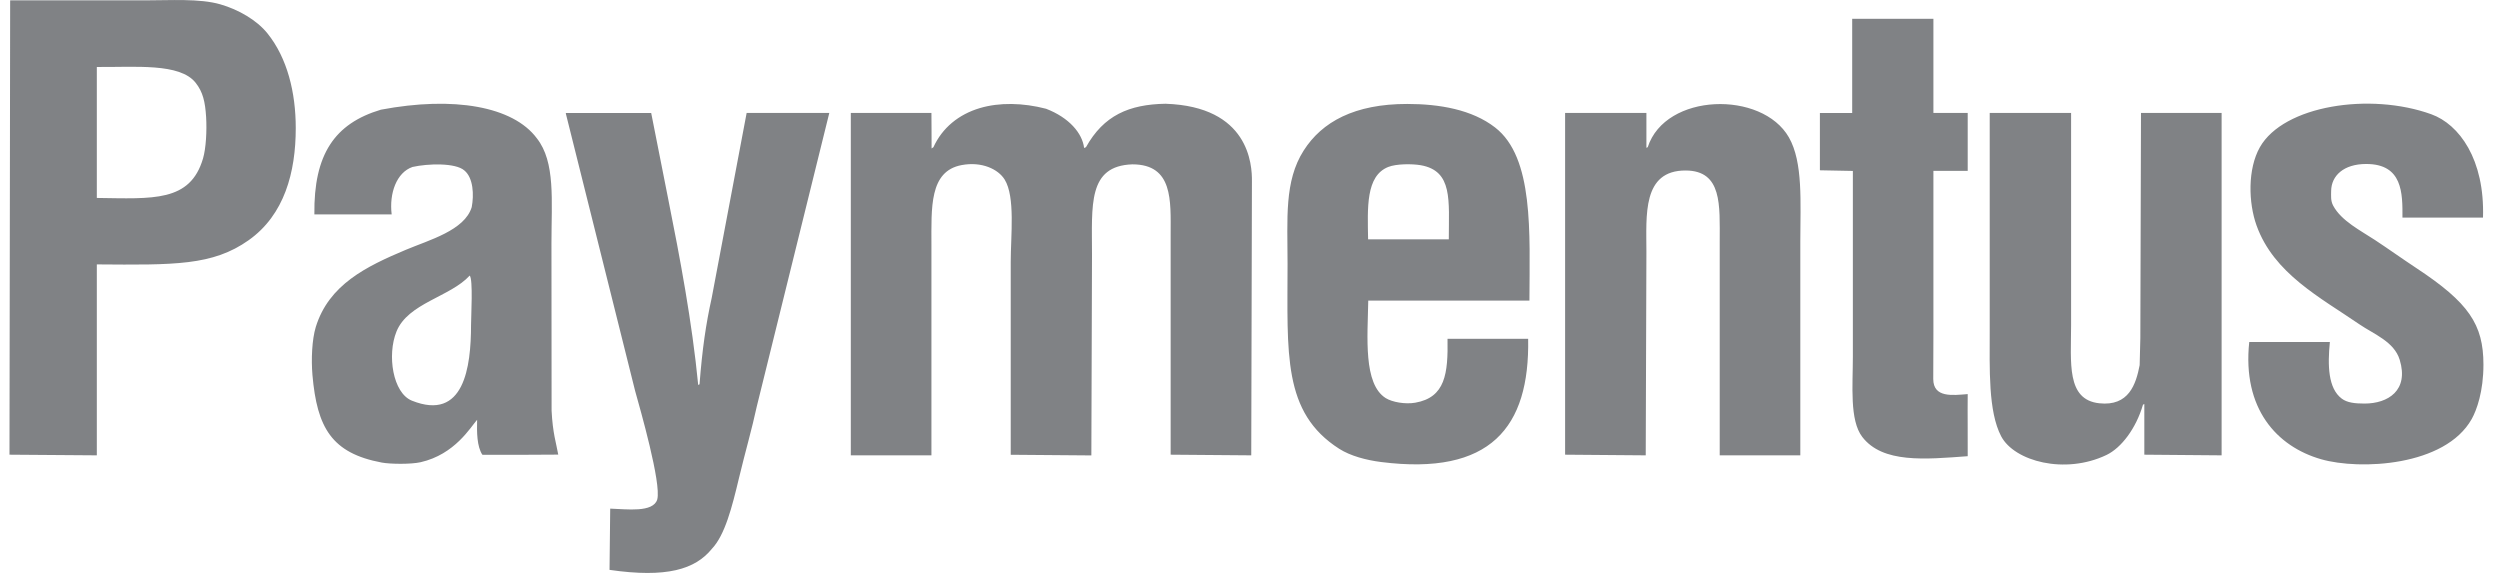 <svg width="96" height="22" viewBox="0 0 96 22" fill="none" xmlns="http://www.w3.org/2000/svg">
<g clip-path="url(#clip0_2045_414)">
<path fill-rule="evenodd" clip-rule="evenodd" d="M3.718 10.153V17.485L0.364 17.46L0.39 0.014H5.551C6.55 0.014 7.665 -0.064 8.463 0.167C9.167 0.37 9.862 0.776 10.268 1.279C11.037 2.232 11.357 3.561 11.357 4.918C11.357 6.614 10.923 8.252 9.547 9.225C8.165 10.203 6.692 10.176 3.721 10.153H3.718ZM71.122 0.723H74.243V4.337H75.56V6.561H74.243V12.731C74.243 13.22 74.237 14.268 74.237 14.552C74.237 15.283 74.981 15.18 75.56 15.133C75.551 15.934 75.566 16.718 75.56 17.518C73.928 17.638 72.294 17.799 71.51 16.776C71.019 16.134 71.15 14.805 71.15 13.693V6.564C70.727 6.556 70.307 6.547 69.884 6.539V4.34H71.124V0.726H71.122V0.723ZM3.718 2.569V7.601C5.872 7.629 7.302 7.765 7.796 6.086C7.912 5.688 7.946 5.016 7.915 4.493C7.878 3.915 7.796 3.536 7.512 3.178C6.905 2.41 5.185 2.586 3.718 2.572V2.569ZM21.445 17.457C21.034 17.463 18.724 17.471 18.522 17.463C18.312 17.137 18.309 16.604 18.321 16.12C18.074 16.395 17.472 17.449 16.15 17.749C15.784 17.832 14.995 17.824 14.663 17.763C12.733 17.401 12.175 16.423 11.998 14.402C11.947 13.796 11.979 13.042 12.126 12.556C12.631 10.926 14.067 10.231 15.585 9.592C16.479 9.216 17.844 8.847 18.114 7.954C18.204 7.482 18.176 6.831 17.833 6.547C17.495 6.247 16.434 6.278 15.841 6.411C15.228 6.622 14.941 7.42 15.04 8.232H12.072C12.044 5.925 12.85 4.743 14.626 4.212C17.424 3.684 19.703 4.084 20.614 5.31C21.334 6.222 21.176 7.701 21.176 9.344C21.176 11.619 21.181 13.49 21.181 15.767C21.224 16.64 21.36 17.021 21.437 17.457H21.445ZM35.767 17.485H32.671V4.337H35.767C35.776 4.785 35.767 5.255 35.773 5.702C35.79 5.694 35.827 5.661 35.844 5.652C36.184 4.907 36.814 4.393 37.626 4.151C38.375 3.928 39.28 3.945 40.168 4.176C41.054 4.515 41.564 5.118 41.63 5.683C41.647 5.674 41.684 5.661 41.701 5.652C42.382 4.432 43.352 4.009 44.754 3.984C47.958 4.09 48.085 6.308 48.074 6.978L48.048 17.485L44.953 17.46V8.991C44.953 7.712 45.055 6.311 43.483 6.311C41.763 6.369 41.933 7.876 41.933 9.775C41.925 12.344 41.916 14.916 41.908 17.488C40.875 17.479 39.842 17.471 38.812 17.463V10.056C38.812 9.044 38.991 7.562 38.579 6.895C38.332 6.497 37.702 6.194 36.928 6.339C35.679 6.572 35.767 7.979 35.767 9.422V17.488V17.485ZM58.732 11.543H52.541C52.515 12.942 52.348 14.741 53.21 15.286C53.463 15.444 53.959 15.53 54.345 15.464C55.503 15.261 55.608 14.343 55.585 13.011H58.681C58.744 16.417 57.231 18.274 53.029 17.741C52.458 17.668 51.857 17.507 51.428 17.235C49.24 15.839 49.442 13.57 49.442 10.131C49.442 8.393 49.311 6.959 50.06 5.783C50.764 4.676 52.018 3.99 54.039 3.992C55.273 3.992 56.525 4.206 57.413 4.896C58.903 6.05 58.738 8.93 58.73 11.546H58.732V11.543ZM69.132 17.485H66.037V9.269C66.037 7.885 66.139 6.556 64.734 6.547C63.054 6.539 63.222 8.271 63.222 9.672C63.213 12.277 63.205 14.88 63.196 17.485C62.163 17.477 61.13 17.468 60.1 17.46V4.337H63.222V5.677L63.273 5.652C63.951 3.556 67.662 3.472 68.693 5.274C69.243 6.236 69.132 7.768 69.132 9.269V17.485ZM95.35 8.357H92.254C92.26 7.415 92.262 6.297 90.863 6.297C89.995 6.297 89.524 6.748 89.516 7.331C89.516 7.512 89.49 7.704 89.595 7.899C89.907 8.485 90.662 8.861 91.195 9.214C91.669 9.525 92.234 9.928 92.793 10.298C94.799 11.621 95.364 12.458 95.364 14.001C95.364 15.033 95.106 15.747 94.913 16.092C93.888 17.91 90.617 18.06 89.132 17.635C87.427 17.146 86.099 15.692 86.371 13.134H89.467C89.379 14.026 89.396 14.913 89.924 15.308C90.129 15.461 90.418 15.497 90.798 15.497C91.703 15.497 92.507 14.991 92.149 13.818C91.936 13.117 91.153 12.831 90.6 12.453C89.101 11.424 87.314 10.504 86.652 8.66C86.337 7.785 86.306 6.489 86.78 5.652C87.691 4.051 91.002 3.536 93.361 4.387C94.433 4.774 95.418 6.116 95.347 8.357H95.35ZM28.67 4.337H31.845C30.917 8.096 29.987 11.855 29.059 15.614C28.883 16.442 28.605 17.401 28.378 18.352C28.108 19.484 27.838 20.543 27.339 21.071C26.698 21.866 25.594 22.2 23.406 21.883C23.415 21.099 23.423 20.315 23.432 19.531C24.064 19.551 25.083 19.695 25.239 19.178C25.401 18.558 24.581 15.7 24.388 15.008C23.503 11.46 22.617 7.912 21.729 4.365V4.34H25.006C25.222 5.427 25.438 6.514 25.651 7.601C26.119 9.942 26.573 12.347 26.811 14.783L26.862 14.757C26.967 13.403 27.106 12.447 27.328 11.446C27.776 9.077 28.222 6.709 28.67 4.343V4.337ZM76.408 4.337H79.53V12.478C79.53 13.926 79.34 15.35 80.614 15.486C81.746 15.608 82.021 14.757 82.163 14.021C82.172 13.676 82.18 13.328 82.189 12.984C82.197 10.101 82.206 7.22 82.214 4.337H85.31V17.485C84.32 17.477 83.332 17.468 82.342 17.46V15.514L82.291 15.539C82.024 16.451 81.462 17.196 80.889 17.471C79.297 18.233 77.353 17.716 76.845 16.754C76.343 15.797 76.405 14.16 76.405 12.708V4.34L76.408 4.337ZM52.538 9.191H55.634C55.634 7.696 55.795 6.561 54.555 6.344C54.212 6.286 53.616 6.289 53.309 6.411C52.441 6.756 52.515 7.982 52.535 9.191H52.538ZM18.037 10.582C17.288 11.402 15.668 11.635 15.225 12.731C14.859 13.634 15.083 15.091 15.818 15.386C17.819 16.186 18.088 14.098 18.088 12.478C18.088 12.147 18.171 10.729 18.037 10.582Z" fill="#808285"/>
</g>
<defs>
<clipPath id="clip0_2045_414">
<rect width="95" height="22" fill="white" transform="translate(0.364)"/>
</clipPath>
</defs>
</svg>

